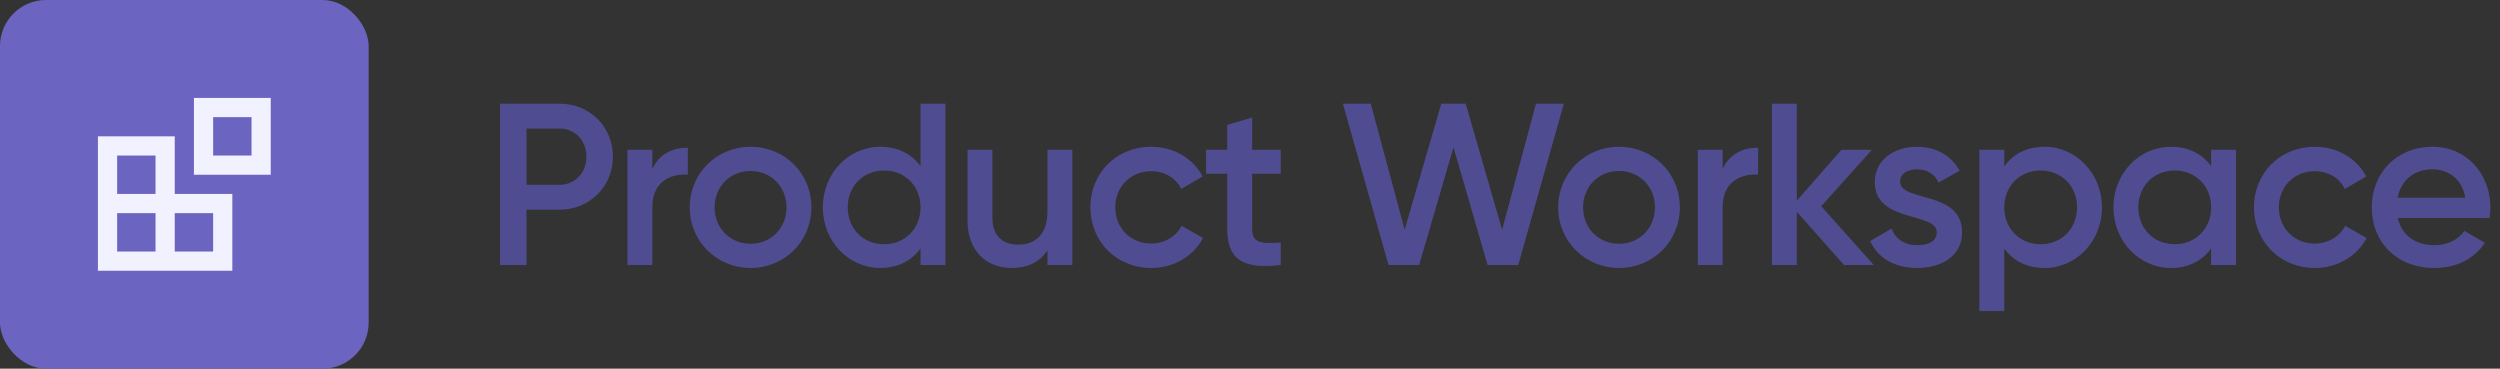 <svg width="217" height="32" viewBox="0 0 217 32" fill="none" xmlns="http://www.w3.org/2000/svg">
<rect x="0" y="0" width="217" height="32" fill="#333333" stroke="none"/>
<rect width="32" height="32" rx="4" fill="#6B65C1"/>
<path fill-rule="evenodd" clip-rule="evenodd" d="M16.833 8.5H23.5V15.167H16.833V8.5ZM18.5 10.167H21.833V13.5H18.5V10.167Z" fill="#F1F1FF"/>
<path fill-rule="evenodd" clip-rule="evenodd" d="M20.167 23.5V16.833H15.167V11.833H8.5V23.5H20.167ZM13.5 13.5H10.167V16.833H13.5V13.5ZM10.167 21.833L10.167 18.5H13.5V21.833H10.167ZM15.167 21.833V18.5H18.5V21.833H15.167Z" fill="#F1F1FF"/>
<path d="M48.56 9H43.4V23H45.7V18.2H48.56C51.2 18.2 53.2 16.18 53.2 13.6C53.2 11 51.2 9 48.56 9ZM48.56 16.04H45.7V11.16H48.56C49.92 11.16 50.9 12.18 50.9 13.6C50.9 15 49.92 16.04 48.56 16.04ZM56.622 14.68V13H54.462V23H56.622V17.96C56.622 15.72 58.282 15.06 59.702 15.16V12.82C58.442 12.82 57.222 13.32 56.622 14.68ZM65.149 23.26C68.089 23.26 70.429 20.96 70.429 18C70.429 15.02 68.089 12.74 65.149 12.74C62.229 12.74 59.869 15.02 59.869 18C59.869 20.96 62.229 23.26 65.149 23.26ZM65.149 21.16C63.389 21.16 62.029 19.82 62.029 18C62.029 16.18 63.389 14.84 65.149 14.84C66.909 14.84 68.269 16.18 68.269 18C68.269 19.82 66.909 21.16 65.149 21.16ZM79.902 9V14.42C79.142 13.38 77.962 12.74 76.402 12.74C73.682 12.74 71.422 15.02 71.422 18C71.422 20.96 73.682 23.26 76.402 23.26C77.962 23.26 79.142 22.62 79.902 21.56V23H82.062V9H79.902ZM76.742 21.2C74.942 21.2 73.582 19.86 73.582 18C73.582 16.14 74.942 14.8 76.742 14.8C78.542 14.8 79.902 16.14 79.902 18C79.902 19.86 78.542 21.2 76.742 21.2ZM90.919 13V18.36C90.919 20.4 89.799 21.24 88.379 21.24C87.019 21.24 86.139 20.44 86.139 18.92V13H83.98V19.14C83.98 21.74 85.579 23.26 87.82 23.26C89.18 23.26 90.26 22.76 90.919 21.72V23H93.079V13H90.919ZM99.925 23.26C101.885 23.26 103.585 22.24 104.425 20.66L102.565 19.6C102.085 20.52 101.105 21.14 99.905 21.14C98.145 21.14 96.805 19.8 96.805 18C96.805 16.2 98.145 14.86 99.905 14.86C101.105 14.86 102.085 15.46 102.525 16.4L104.385 15.32C103.585 13.76 101.885 12.74 99.925 12.74C96.905 12.74 94.645 15.02 94.645 18C94.645 20.96 96.905 23.26 99.925 23.26ZM111.167 15.08V13H108.687V10.2L106.527 10.84V13H104.687V15.08H106.527V19.88C106.527 22.48 107.847 23.4 111.167 23V21.06C109.527 21.14 108.687 21.16 108.687 19.88V15.08H111.167ZM120.523 23H123.183L126.163 12.78L129.123 23H131.783L135.743 9H133.323L130.383 19.94L127.223 9H125.103L121.923 19.94L118.983 9H116.563L120.523 23ZM140.532 23.26C143.472 23.26 145.812 20.96 145.812 18C145.812 15.02 143.472 12.74 140.532 12.74C137.612 12.74 135.252 15.02 135.252 18C135.252 20.96 137.612 23.26 140.532 23.26ZM140.532 21.16C138.772 21.16 137.412 19.82 137.412 18C137.412 16.18 138.772 14.84 140.532 14.84C142.292 14.84 143.652 16.18 143.652 18C143.652 19.82 142.292 21.16 140.532 21.16ZM149.525 14.68V13H147.365V23H149.525V17.96C149.525 15.72 151.185 15.06 152.605 15.16V12.82C151.345 12.82 150.125 13.32 149.525 14.68ZM162.641 23L158.081 17.9L162.481 13H159.841L155.961 17.42V9H153.801V23H155.961V18.38L160.061 23H162.641ZM164.931 15.76C164.931 15.04 165.611 14.7 166.391 14.7C167.211 14.7 167.911 15.06 168.271 15.84L170.091 14.82C169.391 13.5 168.031 12.74 166.391 12.74C164.351 12.74 162.731 13.92 162.731 15.8C162.731 19.38 168.111 18.38 168.111 20.16C168.111 20.96 167.371 21.28 166.411 21.28C165.311 21.28 164.511 20.74 164.191 19.84L162.331 20.92C162.971 22.36 164.411 23.26 166.411 23.26C168.571 23.26 170.311 22.18 170.311 20.18C170.311 16.48 164.931 17.58 164.931 15.76ZM177.47 12.74C175.91 12.74 174.73 13.38 173.97 14.44V13H171.81V27H173.97V21.58C174.73 22.62 175.91 23.26 177.47 23.26C180.19 23.26 182.45 20.98 182.45 18C182.45 15.04 180.19 12.74 177.47 12.74ZM177.13 21.2C175.33 21.2 173.97 19.86 173.97 18C173.97 16.14 175.33 14.8 177.13 14.8C178.93 14.8 180.29 16.14 180.29 18C180.29 19.86 178.93 21.2 177.13 21.2ZM191.928 13V14.42C191.168 13.38 189.988 12.74 188.428 12.74C185.708 12.74 183.448 15.02 183.448 18C183.448 20.96 185.708 23.26 188.428 23.26C189.988 23.26 191.168 22.62 191.928 21.56V23H194.088V13H191.928ZM188.768 21.2C186.968 21.2 185.608 19.86 185.608 18C185.608 16.14 186.968 14.8 188.768 14.8C190.568 14.8 191.928 16.14 191.928 18C191.928 19.86 190.568 21.2 188.768 21.2ZM200.925 23.26C202.885 23.26 204.585 22.24 205.425 20.66L203.565 19.6C203.085 20.52 202.105 21.14 200.905 21.14C199.145 21.14 197.805 19.8 197.805 18C197.805 16.2 199.145 14.86 200.905 14.86C202.105 14.86 203.085 15.46 203.525 16.4L205.385 15.32C204.585 13.76 202.885 12.74 200.925 12.74C197.905 12.74 195.645 15.02 195.645 18C195.645 20.96 197.905 23.26 200.925 23.26ZM208.13 18.92H216.09C216.13 18.64 216.17 18.32 216.17 18.02C216.17 15.14 214.13 12.74 211.15 12.74C208.01 12.74 205.87 15.04 205.87 18C205.87 21 208.01 23.26 211.31 23.26C213.27 23.26 214.77 22.44 215.69 21.08L213.91 20.04C213.43 20.74 212.53 21.28 211.33 21.28C209.73 21.28 208.47 20.48 208.13 18.92ZM208.11 17.16C208.41 15.66 209.51 14.7 211.13 14.7C212.43 14.7 213.69 15.44 213.99 17.16H208.11Z" fill="#504C91"/>
</svg>
